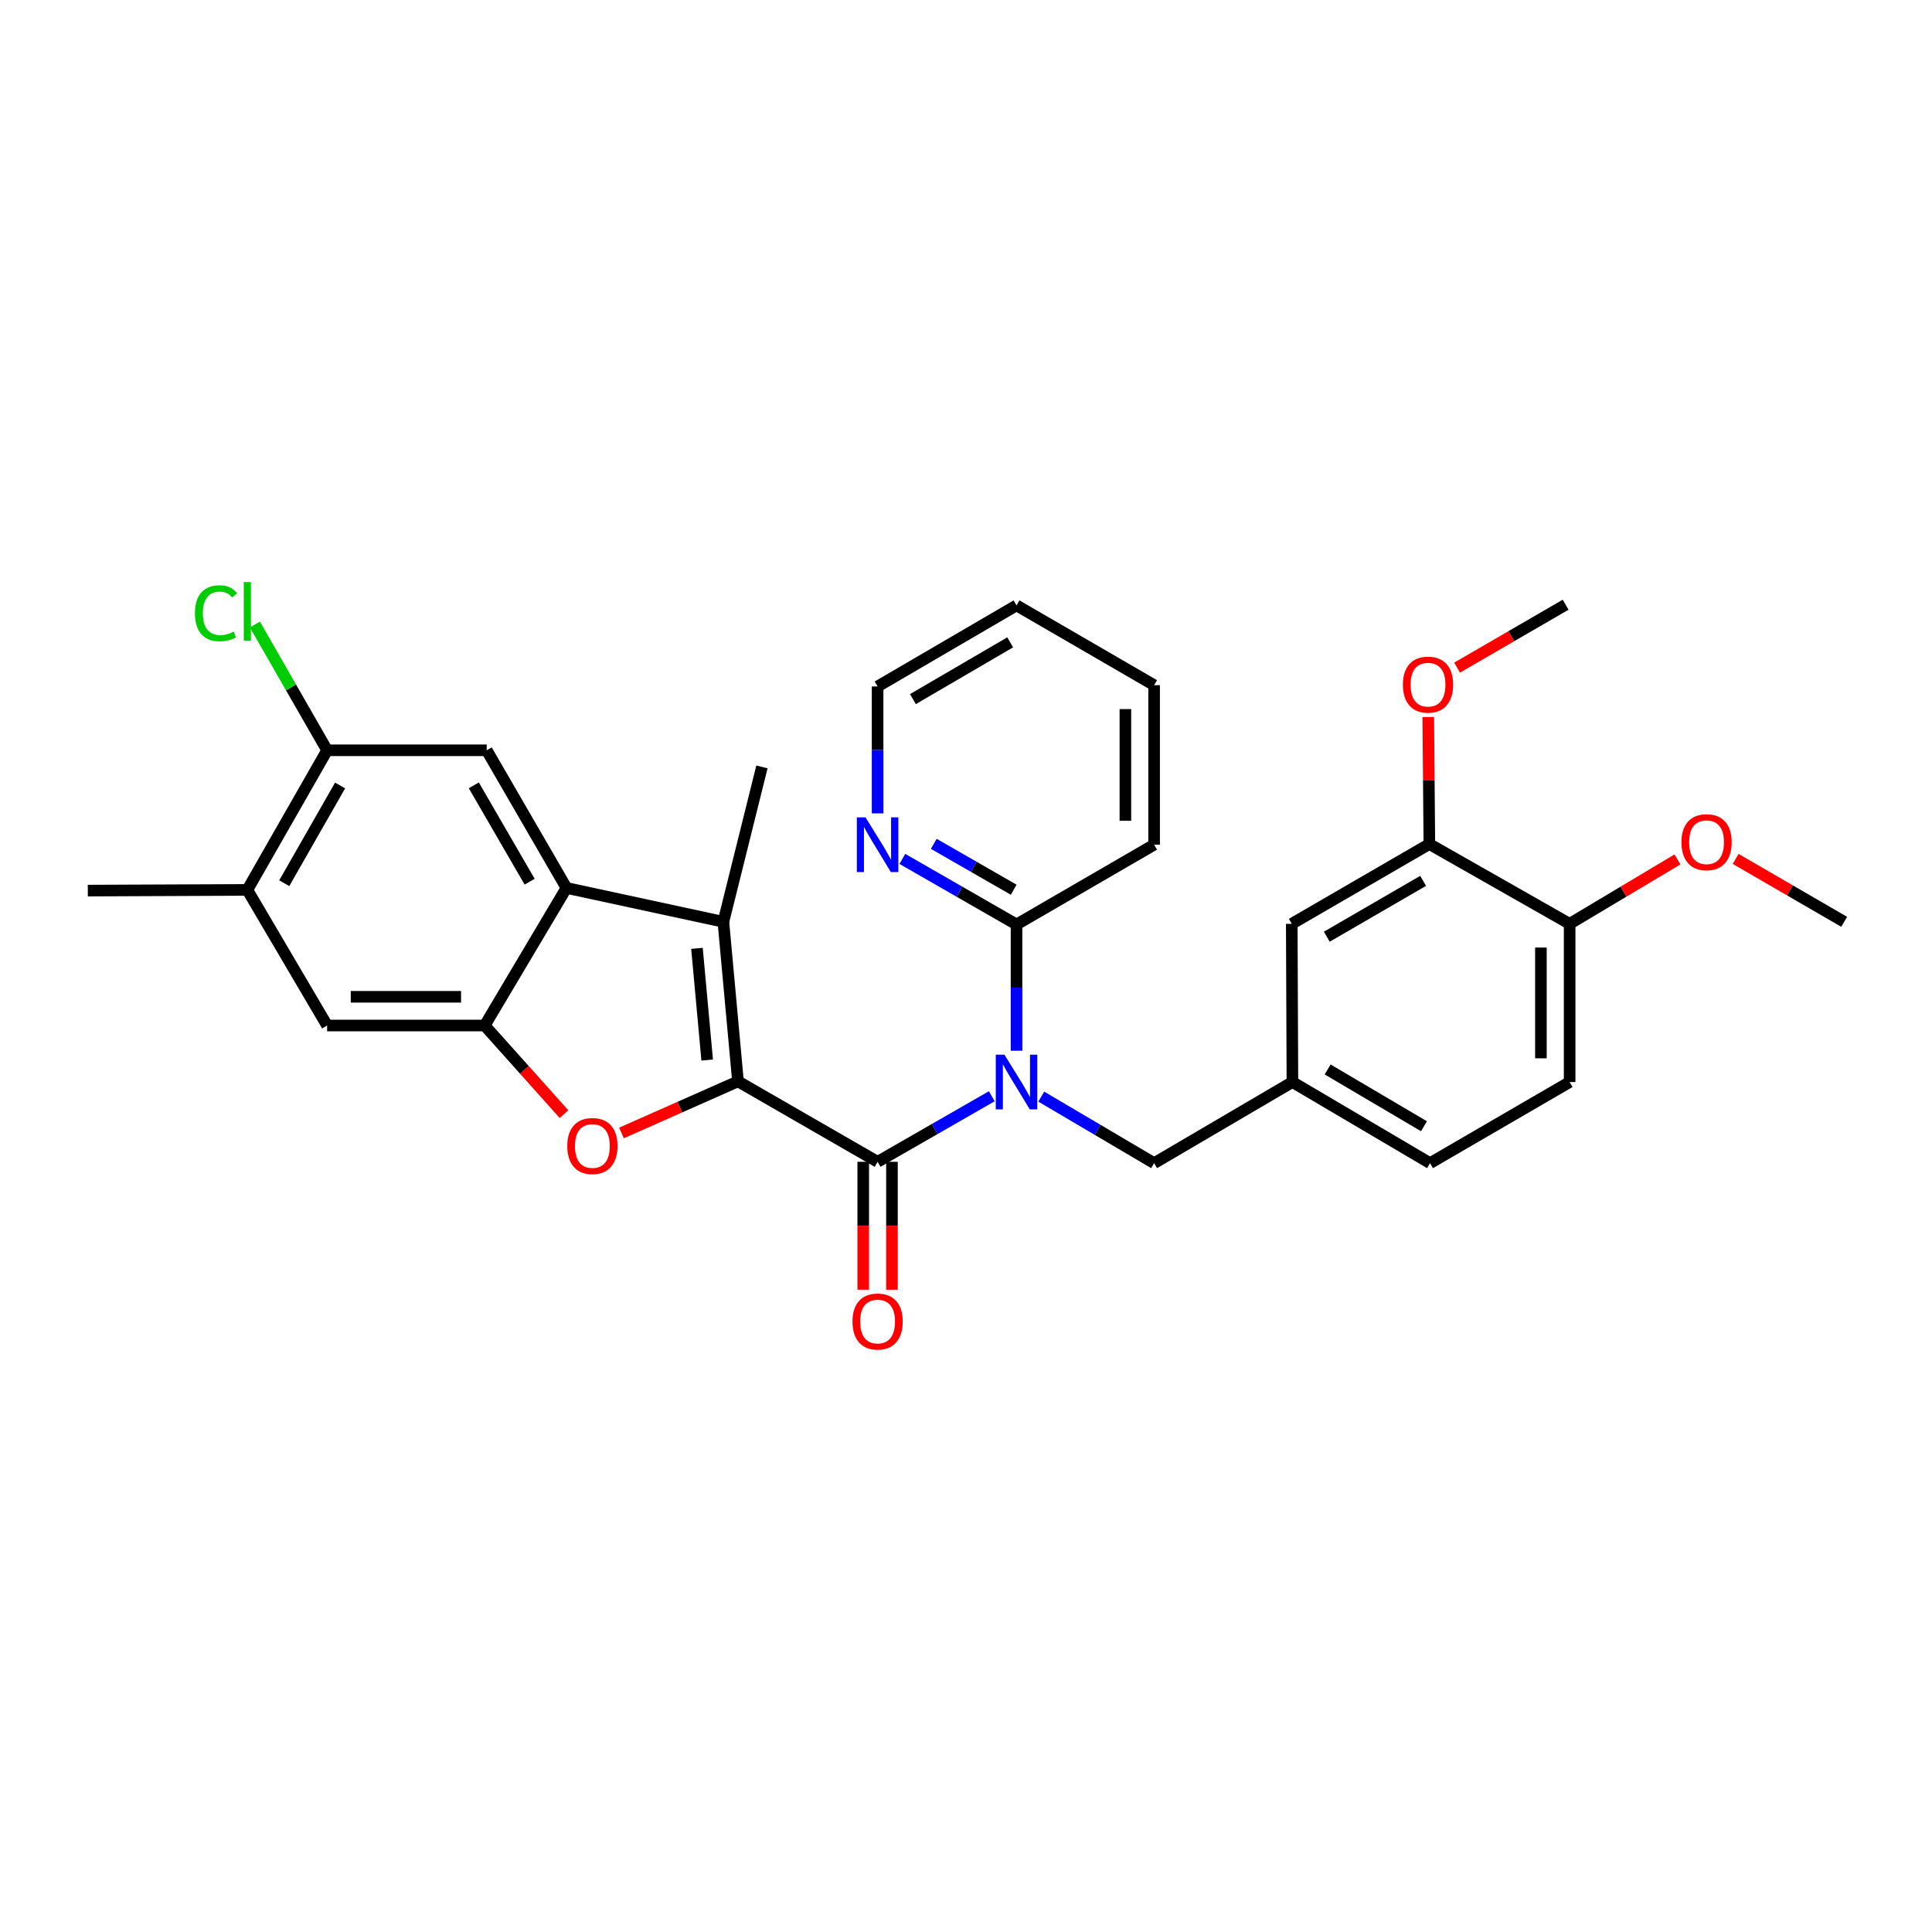<?xml version='1.0' encoding='iso-8859-1'?>
<svg version='1.1' baseProfile='full'
              xmlns='http://www.w3.org/2000/svg'
                      xmlns:rdkit='http://www.rdkit.org/xml'
                      xmlns:xlink='http://www.w3.org/1999/xlink'
                  xml:space='preserve'
width='1000px' height='1000px' viewBox='0 0 1000 1000'>
<!-- END OF HEADER -->
<rect style='opacity:1.0;fill:#FFFFFF;stroke:none' width='1000' height='1000' x='0' y='0'> </rect>
<path class='bond-0' d='M 381.977,559.706 L 454.243,601.349' style='fill:none;fill-rule:evenodd;stroke:#000000;stroke-width:6px;stroke-linecap:butt;stroke-linejoin:miter;stroke-opacity:1' />
<path class='bond-1' d='M 381.977,559.706 L 351.83,573.065' style='fill:none;fill-rule:evenodd;stroke:#000000;stroke-width:6px;stroke-linecap:butt;stroke-linejoin:miter;stroke-opacity:1' />
<path class='bond-1' d='M 351.83,573.065 L 321.682,586.423' style='fill:none;fill-rule:evenodd;stroke:#FF0000;stroke-width:6px;stroke-linecap:butt;stroke-linejoin:miter;stroke-opacity:1' />
<path class='bond-2' d='M 381.977,559.706 L 374.418,477.131' style='fill:none;fill-rule:evenodd;stroke:#000000;stroke-width:6px;stroke-linecap:butt;stroke-linejoin:miter;stroke-opacity:1' />
<path class='bond-2' d='M 366.036,548.675 L 360.745,490.872' style='fill:none;fill-rule:evenodd;stroke:#000000;stroke-width:6px;stroke-linecap:butt;stroke-linejoin:miter;stroke-opacity:1' />
<path class='bond-3' d='M 454.243,601.349 L 483.792,584.384' style='fill:none;fill-rule:evenodd;stroke:#000000;stroke-width:6px;stroke-linecap:butt;stroke-linejoin:miter;stroke-opacity:1' />
<path class='bond-3' d='M 483.792,584.384 L 513.341,567.418' style='fill:none;fill-rule:evenodd;stroke:#0000FF;stroke-width:6px;stroke-linecap:butt;stroke-linejoin:miter;stroke-opacity:1' />
<path class='bond-13' d='M 446.808,601.349 L 446.808,634.453' style='fill:none;fill-rule:evenodd;stroke:#000000;stroke-width:6px;stroke-linecap:butt;stroke-linejoin:miter;stroke-opacity:1' />
<path class='bond-13' d='M 446.808,634.453 L 446.808,667.557' style='fill:none;fill-rule:evenodd;stroke:#FF0000;stroke-width:6px;stroke-linecap:butt;stroke-linejoin:miter;stroke-opacity:1' />
<path class='bond-13' d='M 461.678,601.349 L 461.678,634.453' style='fill:none;fill-rule:evenodd;stroke:#000000;stroke-width:6px;stroke-linecap:butt;stroke-linejoin:miter;stroke-opacity:1' />
<path class='bond-13' d='M 461.678,634.453 L 461.678,667.557' style='fill:none;fill-rule:evenodd;stroke:#FF0000;stroke-width:6px;stroke-linecap:butt;stroke-linejoin:miter;stroke-opacity:1' />
<path class='bond-5' d='M 291.936,576.687 L 271.406,553.748' style='fill:none;fill-rule:evenodd;stroke:#FF0000;stroke-width:6px;stroke-linecap:butt;stroke-linejoin:miter;stroke-opacity:1' />
<path class='bond-5' d='M 271.406,553.748 L 250.877,530.81' style='fill:none;fill-rule:evenodd;stroke:#000000;stroke-width:6px;stroke-linecap:butt;stroke-linejoin:miter;stroke-opacity:1' />
<path class='bond-4' d='M 374.418,477.131 L 293.198,459.593' style='fill:none;fill-rule:evenodd;stroke:#000000;stroke-width:6px;stroke-linecap:butt;stroke-linejoin:miter;stroke-opacity:1' />
<path class='bond-21' d='M 374.418,477.131 L 394.377,396.959' style='fill:none;fill-rule:evenodd;stroke:#000000;stroke-width:6px;stroke-linecap:butt;stroke-linejoin:miter;stroke-opacity:1' />
<path class='bond-7' d='M 526.154,543.863 L 526.154,511.186' style='fill:none;fill-rule:evenodd;stroke:#0000FF;stroke-width:6px;stroke-linecap:butt;stroke-linejoin:miter;stroke-opacity:1' />
<path class='bond-7' d='M 526.154,511.186 L 526.154,478.51' style='fill:none;fill-rule:evenodd;stroke:#000000;stroke-width:6px;stroke-linecap:butt;stroke-linejoin:miter;stroke-opacity:1' />
<path class='bond-11' d='M 538.961,567.612 L 568.166,584.832' style='fill:none;fill-rule:evenodd;stroke:#0000FF;stroke-width:6px;stroke-linecap:butt;stroke-linejoin:miter;stroke-opacity:1' />
<path class='bond-11' d='M 568.166,584.832 L 597.371,602.051' style='fill:none;fill-rule:evenodd;stroke:#000000;stroke-width:6px;stroke-linecap:butt;stroke-linejoin:miter;stroke-opacity:1' />
<path class='bond-6' d='M 293.198,459.593 L 251.918,388.351' style='fill:none;fill-rule:evenodd;stroke:#000000;stroke-width:6px;stroke-linecap:butt;stroke-linejoin:miter;stroke-opacity:1' />
<path class='bond-6' d='M 274.14,456.362 L 245.244,406.492' style='fill:none;fill-rule:evenodd;stroke:#000000;stroke-width:6px;stroke-linecap:butt;stroke-linejoin:miter;stroke-opacity:1' />
<path class='bond-31' d='M 293.198,459.593 L 250.877,530.81' style='fill:none;fill-rule:evenodd;stroke:#000000;stroke-width:6px;stroke-linecap:butt;stroke-linejoin:miter;stroke-opacity:1' />
<path class='bond-8' d='M 250.877,530.81 L 169.318,530.81' style='fill:none;fill-rule:evenodd;stroke:#000000;stroke-width:6px;stroke-linecap:butt;stroke-linejoin:miter;stroke-opacity:1' />
<path class='bond-8' d='M 238.643,515.94 L 181.552,515.94' style='fill:none;fill-rule:evenodd;stroke:#000000;stroke-width:6px;stroke-linecap:butt;stroke-linejoin:miter;stroke-opacity:1' />
<path class='bond-9' d='M 251.918,388.351 L 169.318,388.351' style='fill:none;fill-rule:evenodd;stroke:#000000;stroke-width:6px;stroke-linecap:butt;stroke-linejoin:miter;stroke-opacity:1' />
<path class='bond-14' d='M 526.154,478.51 L 496.605,461.541' style='fill:none;fill-rule:evenodd;stroke:#000000;stroke-width:6px;stroke-linecap:butt;stroke-linejoin:miter;stroke-opacity:1' />
<path class='bond-14' d='M 496.605,461.541 L 467.056,444.572' style='fill:none;fill-rule:evenodd;stroke:#0000FF;stroke-width:6px;stroke-linecap:butt;stroke-linejoin:miter;stroke-opacity:1' />
<path class='bond-14' d='M 524.694,460.525 L 504.01,448.647' style='fill:none;fill-rule:evenodd;stroke:#000000;stroke-width:6px;stroke-linecap:butt;stroke-linejoin:miter;stroke-opacity:1' />
<path class='bond-14' d='M 504.01,448.647 L 483.326,436.769' style='fill:none;fill-rule:evenodd;stroke:#0000FF;stroke-width:6px;stroke-linecap:butt;stroke-linejoin:miter;stroke-opacity:1' />
<path class='bond-24' d='M 526.154,478.51 L 597.371,437.214' style='fill:none;fill-rule:evenodd;stroke:#000000;stroke-width:6px;stroke-linecap:butt;stroke-linejoin:miter;stroke-opacity:1' />
<path class='bond-10' d='M 169.318,530.81 L 128.022,460.617' style='fill:none;fill-rule:evenodd;stroke:#000000;stroke-width:6px;stroke-linecap:butt;stroke-linejoin:miter;stroke-opacity:1' />
<path class='bond-19' d='M 169.318,388.351 L 150.626,355.803' style='fill:none;fill-rule:evenodd;stroke:#000000;stroke-width:6px;stroke-linecap:butt;stroke-linejoin:miter;stroke-opacity:1' />
<path class='bond-19' d='M 150.626,355.803 L 131.935,323.255' style='fill:none;fill-rule:evenodd;stroke:#00CC00;stroke-width:6px;stroke-linecap:butt;stroke-linejoin:miter;stroke-opacity:1' />
<path class='bond-32' d='M 169.318,388.351 L 128.022,460.617' style='fill:none;fill-rule:evenodd;stroke:#000000;stroke-width:6px;stroke-linecap:butt;stroke-linejoin:miter;stroke-opacity:1' />
<path class='bond-32' d='M 176.034,406.569 L 147.127,457.155' style='fill:none;fill-rule:evenodd;stroke:#000000;stroke-width:6px;stroke-linecap:butt;stroke-linejoin:miter;stroke-opacity:1' />
<path class='bond-25' d='M 128.022,460.617 L 45.455,460.972' style='fill:none;fill-rule:evenodd;stroke:#000000;stroke-width:6px;stroke-linecap:butt;stroke-linejoin:miter;stroke-opacity:1' />
<path class='bond-17' d='M 597.371,602.051 L 668.951,560.061' style='fill:none;fill-rule:evenodd;stroke:#000000;stroke-width:6px;stroke-linecap:butt;stroke-linejoin:miter;stroke-opacity:1' />
<path class='bond-12' d='M 739.829,436.876 L 668.612,478.172' style='fill:none;fill-rule:evenodd;stroke:#000000;stroke-width:6px;stroke-linecap:butt;stroke-linejoin:miter;stroke-opacity:1' />
<path class='bond-12' d='M 736.606,455.933 L 686.754,484.841' style='fill:none;fill-rule:evenodd;stroke:#000000;stroke-width:6px;stroke-linecap:butt;stroke-linejoin:miter;stroke-opacity:1' />
<path class='bond-22' d='M 739.829,436.876 L 739.553,403.996' style='fill:none;fill-rule:evenodd;stroke:#000000;stroke-width:6px;stroke-linecap:butt;stroke-linejoin:miter;stroke-opacity:1' />
<path class='bond-22' d='M 739.553,403.996 L 739.277,371.116' style='fill:none;fill-rule:evenodd;stroke:#FF0000;stroke-width:6px;stroke-linecap:butt;stroke-linejoin:miter;stroke-opacity:1' />
<path class='bond-34' d='M 739.829,436.876 L 812.442,478.172' style='fill:none;fill-rule:evenodd;stroke:#000000;stroke-width:6px;stroke-linecap:butt;stroke-linejoin:miter;stroke-opacity:1' />
<path class='bond-26' d='M 454.243,421.007 L 454.243,388.161' style='fill:none;fill-rule:evenodd;stroke:#0000FF;stroke-width:6px;stroke-linecap:butt;stroke-linejoin:miter;stroke-opacity:1' />
<path class='bond-26' d='M 454.243,388.161 L 454.243,355.316' style='fill:none;fill-rule:evenodd;stroke:#000000;stroke-width:6px;stroke-linecap:butt;stroke-linejoin:miter;stroke-opacity:1' />
<path class='bond-15' d='M 812.442,478.172 L 812.442,560.061' style='fill:none;fill-rule:evenodd;stroke:#000000;stroke-width:6px;stroke-linecap:butt;stroke-linejoin:miter;stroke-opacity:1' />
<path class='bond-15' d='M 797.573,490.455 L 797.573,547.778' style='fill:none;fill-rule:evenodd;stroke:#000000;stroke-width:6px;stroke-linecap:butt;stroke-linejoin:miter;stroke-opacity:1' />
<path class='bond-23' d='M 812.442,478.172 L 840.345,461.506' style='fill:none;fill-rule:evenodd;stroke:#000000;stroke-width:6px;stroke-linecap:butt;stroke-linejoin:miter;stroke-opacity:1' />
<path class='bond-23' d='M 840.345,461.506 L 868.248,444.84' style='fill:none;fill-rule:evenodd;stroke:#FF0000;stroke-width:6px;stroke-linecap:butt;stroke-linejoin:miter;stroke-opacity:1' />
<path class='bond-16' d='M 668.612,478.172 L 668.951,560.061' style='fill:none;fill-rule:evenodd;stroke:#000000;stroke-width:6px;stroke-linecap:butt;stroke-linejoin:miter;stroke-opacity:1' />
<path class='bond-20' d='M 668.951,560.061 L 740.184,602.051' style='fill:none;fill-rule:evenodd;stroke:#000000;stroke-width:6px;stroke-linecap:butt;stroke-linejoin:miter;stroke-opacity:1' />
<path class='bond-20' d='M 687.187,553.55 L 737.05,582.943' style='fill:none;fill-rule:evenodd;stroke:#000000;stroke-width:6px;stroke-linecap:butt;stroke-linejoin:miter;stroke-opacity:1' />
<path class='bond-18' d='M 812.442,560.061 L 740.184,602.051' style='fill:none;fill-rule:evenodd;stroke:#000000;stroke-width:6px;stroke-linecap:butt;stroke-linejoin:miter;stroke-opacity:1' />
<path class='bond-27' d='M 754.194,345.562 L 782.281,329.279' style='fill:none;fill-rule:evenodd;stroke:#FF0000;stroke-width:6px;stroke-linecap:butt;stroke-linejoin:miter;stroke-opacity:1' />
<path class='bond-27' d='M 782.281,329.279 L 810.369,312.996' style='fill:none;fill-rule:evenodd;stroke:#000000;stroke-width:6px;stroke-linecap:butt;stroke-linejoin:miter;stroke-opacity:1' />
<path class='bond-28' d='M 898.37,444.571 L 926.458,460.851' style='fill:none;fill-rule:evenodd;stroke:#FF0000;stroke-width:6px;stroke-linecap:butt;stroke-linejoin:miter;stroke-opacity:1' />
<path class='bond-28' d='M 926.458,460.851 L 954.545,477.131' style='fill:none;fill-rule:evenodd;stroke:#000000;stroke-width:6px;stroke-linecap:butt;stroke-linejoin:miter;stroke-opacity:1' />
<path class='bond-29' d='M 597.371,437.214 L 597.371,354.647' style='fill:none;fill-rule:evenodd;stroke:#000000;stroke-width:6px;stroke-linecap:butt;stroke-linejoin:miter;stroke-opacity:1' />
<path class='bond-29' d='M 582.501,424.829 L 582.501,367.032' style='fill:none;fill-rule:evenodd;stroke:#000000;stroke-width:6px;stroke-linecap:butt;stroke-linejoin:miter;stroke-opacity:1' />
<path class='bond-33' d='M 454.243,355.316 L 526.154,313.343' style='fill:none;fill-rule:evenodd;stroke:#000000;stroke-width:6px;stroke-linecap:butt;stroke-linejoin:miter;stroke-opacity:1' />
<path class='bond-33' d='M 472.525,361.862 L 522.863,332.481' style='fill:none;fill-rule:evenodd;stroke:#000000;stroke-width:6px;stroke-linecap:butt;stroke-linejoin:miter;stroke-opacity:1' />
<path class='bond-30' d='M 597.371,354.647 L 526.154,313.343' style='fill:none;fill-rule:evenodd;stroke:#000000;stroke-width:6px;stroke-linecap:butt;stroke-linejoin:miter;stroke-opacity:1' />
<path  class='atom-2' d='M 293.622 593.177
Q 293.622 586.377, 296.982 582.577
Q 300.342 578.777, 306.622 578.777
Q 312.902 578.777, 316.262 582.577
Q 319.622 586.377, 319.622 593.177
Q 319.622 600.057, 316.222 603.977
Q 312.822 607.857, 306.622 607.857
Q 300.382 607.857, 296.982 603.977
Q 293.622 600.097, 293.622 593.177
M 306.622 604.657
Q 310.942 604.657, 313.262 601.777
Q 315.622 598.857, 315.622 593.177
Q 315.622 587.617, 313.262 584.817
Q 310.942 581.977, 306.622 581.977
Q 302.302 581.977, 299.942 584.777
Q 297.622 587.577, 297.622 593.177
Q 297.622 598.897, 299.942 601.777
Q 302.302 604.657, 306.622 604.657
' fill='#FF0000'/>
<path  class='atom-4' d='M 519.894 545.901
L 529.174 560.901
Q 530.094 562.381, 531.574 565.061
Q 533.054 567.741, 533.134 567.901
L 533.134 545.901
L 536.894 545.901
L 536.894 574.221
L 533.014 574.221
L 523.054 557.821
Q 521.894 555.901, 520.654 553.701
Q 519.454 551.501, 519.094 550.821
L 519.094 574.221
L 515.414 574.221
L 515.414 545.901
L 519.894 545.901
' fill='#0000FF'/>
<path  class='atom-14' d='M 441.243 684.021
Q 441.243 677.221, 444.603 673.421
Q 447.963 669.621, 454.243 669.621
Q 460.523 669.621, 463.883 673.421
Q 467.243 677.221, 467.243 684.021
Q 467.243 690.901, 463.843 694.821
Q 460.443 698.701, 454.243 698.701
Q 448.003 698.701, 444.603 694.821
Q 441.243 690.941, 441.243 684.021
M 454.243 695.501
Q 458.563 695.501, 460.883 692.621
Q 463.243 689.701, 463.243 684.021
Q 463.243 678.461, 460.883 675.661
Q 458.563 672.821, 454.243 672.821
Q 449.923 672.821, 447.563 675.621
Q 445.243 678.421, 445.243 684.021
Q 445.243 689.741, 447.563 692.621
Q 449.923 695.501, 454.243 695.501
' fill='#FF0000'/>
<path  class='atom-15' d='M 447.983 423.054
L 457.263 438.054
Q 458.183 439.534, 459.663 442.214
Q 461.143 444.894, 461.223 445.054
L 461.223 423.054
L 464.983 423.054
L 464.983 451.374
L 461.103 451.374
L 451.143 434.974
Q 449.983 433.054, 448.743 430.854
Q 447.543 428.654, 447.183 427.974
L 447.183 451.374
L 443.503 451.374
L 443.503 423.054
L 447.983 423.054
' fill='#0000FF'/>
<path  class='atom-20' d='M 100.902 317.421
Q 100.902 310.381, 104.182 306.701
Q 107.502 302.981, 113.782 302.981
Q 119.622 302.981, 122.742 307.101
L 120.102 309.261
Q 117.822 306.261, 113.782 306.261
Q 109.502 306.261, 107.222 309.141
Q 104.982 311.981, 104.982 317.421
Q 104.982 323.021, 107.302 325.901
Q 109.662 328.781, 114.222 328.781
Q 117.342 328.781, 120.982 326.901
L 122.102 329.901
Q 120.622 330.861, 118.382 331.421
Q 116.142 331.981, 113.662 331.981
Q 107.502 331.981, 104.182 328.221
Q 100.902 324.461, 100.902 317.421
' fill='#00CC00'/>
<path  class='atom-20' d='M 126.182 301.261
L 129.862 301.261
L 129.862 331.621
L 126.182 331.621
L 126.182 301.261
' fill='#00CC00'/>
<path  class='atom-23' d='M 726.135 354.372
Q 726.135 347.572, 729.495 343.772
Q 732.855 339.972, 739.135 339.972
Q 745.415 339.972, 748.775 343.772
Q 752.135 347.572, 752.135 354.372
Q 752.135 361.252, 748.735 365.172
Q 745.335 369.052, 739.135 369.052
Q 732.895 369.052, 729.495 365.172
Q 726.135 361.292, 726.135 354.372
M 739.135 365.852
Q 743.455 365.852, 745.775 362.972
Q 748.135 360.052, 748.135 354.372
Q 748.135 348.812, 745.775 346.012
Q 743.455 343.172, 739.135 343.172
Q 734.815 343.172, 732.455 345.972
Q 730.135 348.772, 730.135 354.372
Q 730.135 360.092, 732.455 362.972
Q 734.815 365.852, 739.135 365.852
' fill='#FF0000'/>
<path  class='atom-24' d='M 870.312 435.923
Q 870.312 429.123, 873.672 425.323
Q 877.032 421.523, 883.312 421.523
Q 889.592 421.523, 892.952 425.323
Q 896.312 429.123, 896.312 435.923
Q 896.312 442.803, 892.912 446.723
Q 889.512 450.603, 883.312 450.603
Q 877.072 450.603, 873.672 446.723
Q 870.312 442.843, 870.312 435.923
M 883.312 447.403
Q 887.632 447.403, 889.952 444.523
Q 892.312 441.603, 892.312 435.923
Q 892.312 430.363, 889.952 427.563
Q 887.632 424.723, 883.312 424.723
Q 878.992 424.723, 876.632 427.523
Q 874.312 430.323, 874.312 435.923
Q 874.312 441.643, 876.632 444.523
Q 878.992 447.403, 883.312 447.403
' fill='#FF0000'/>
</svg>
